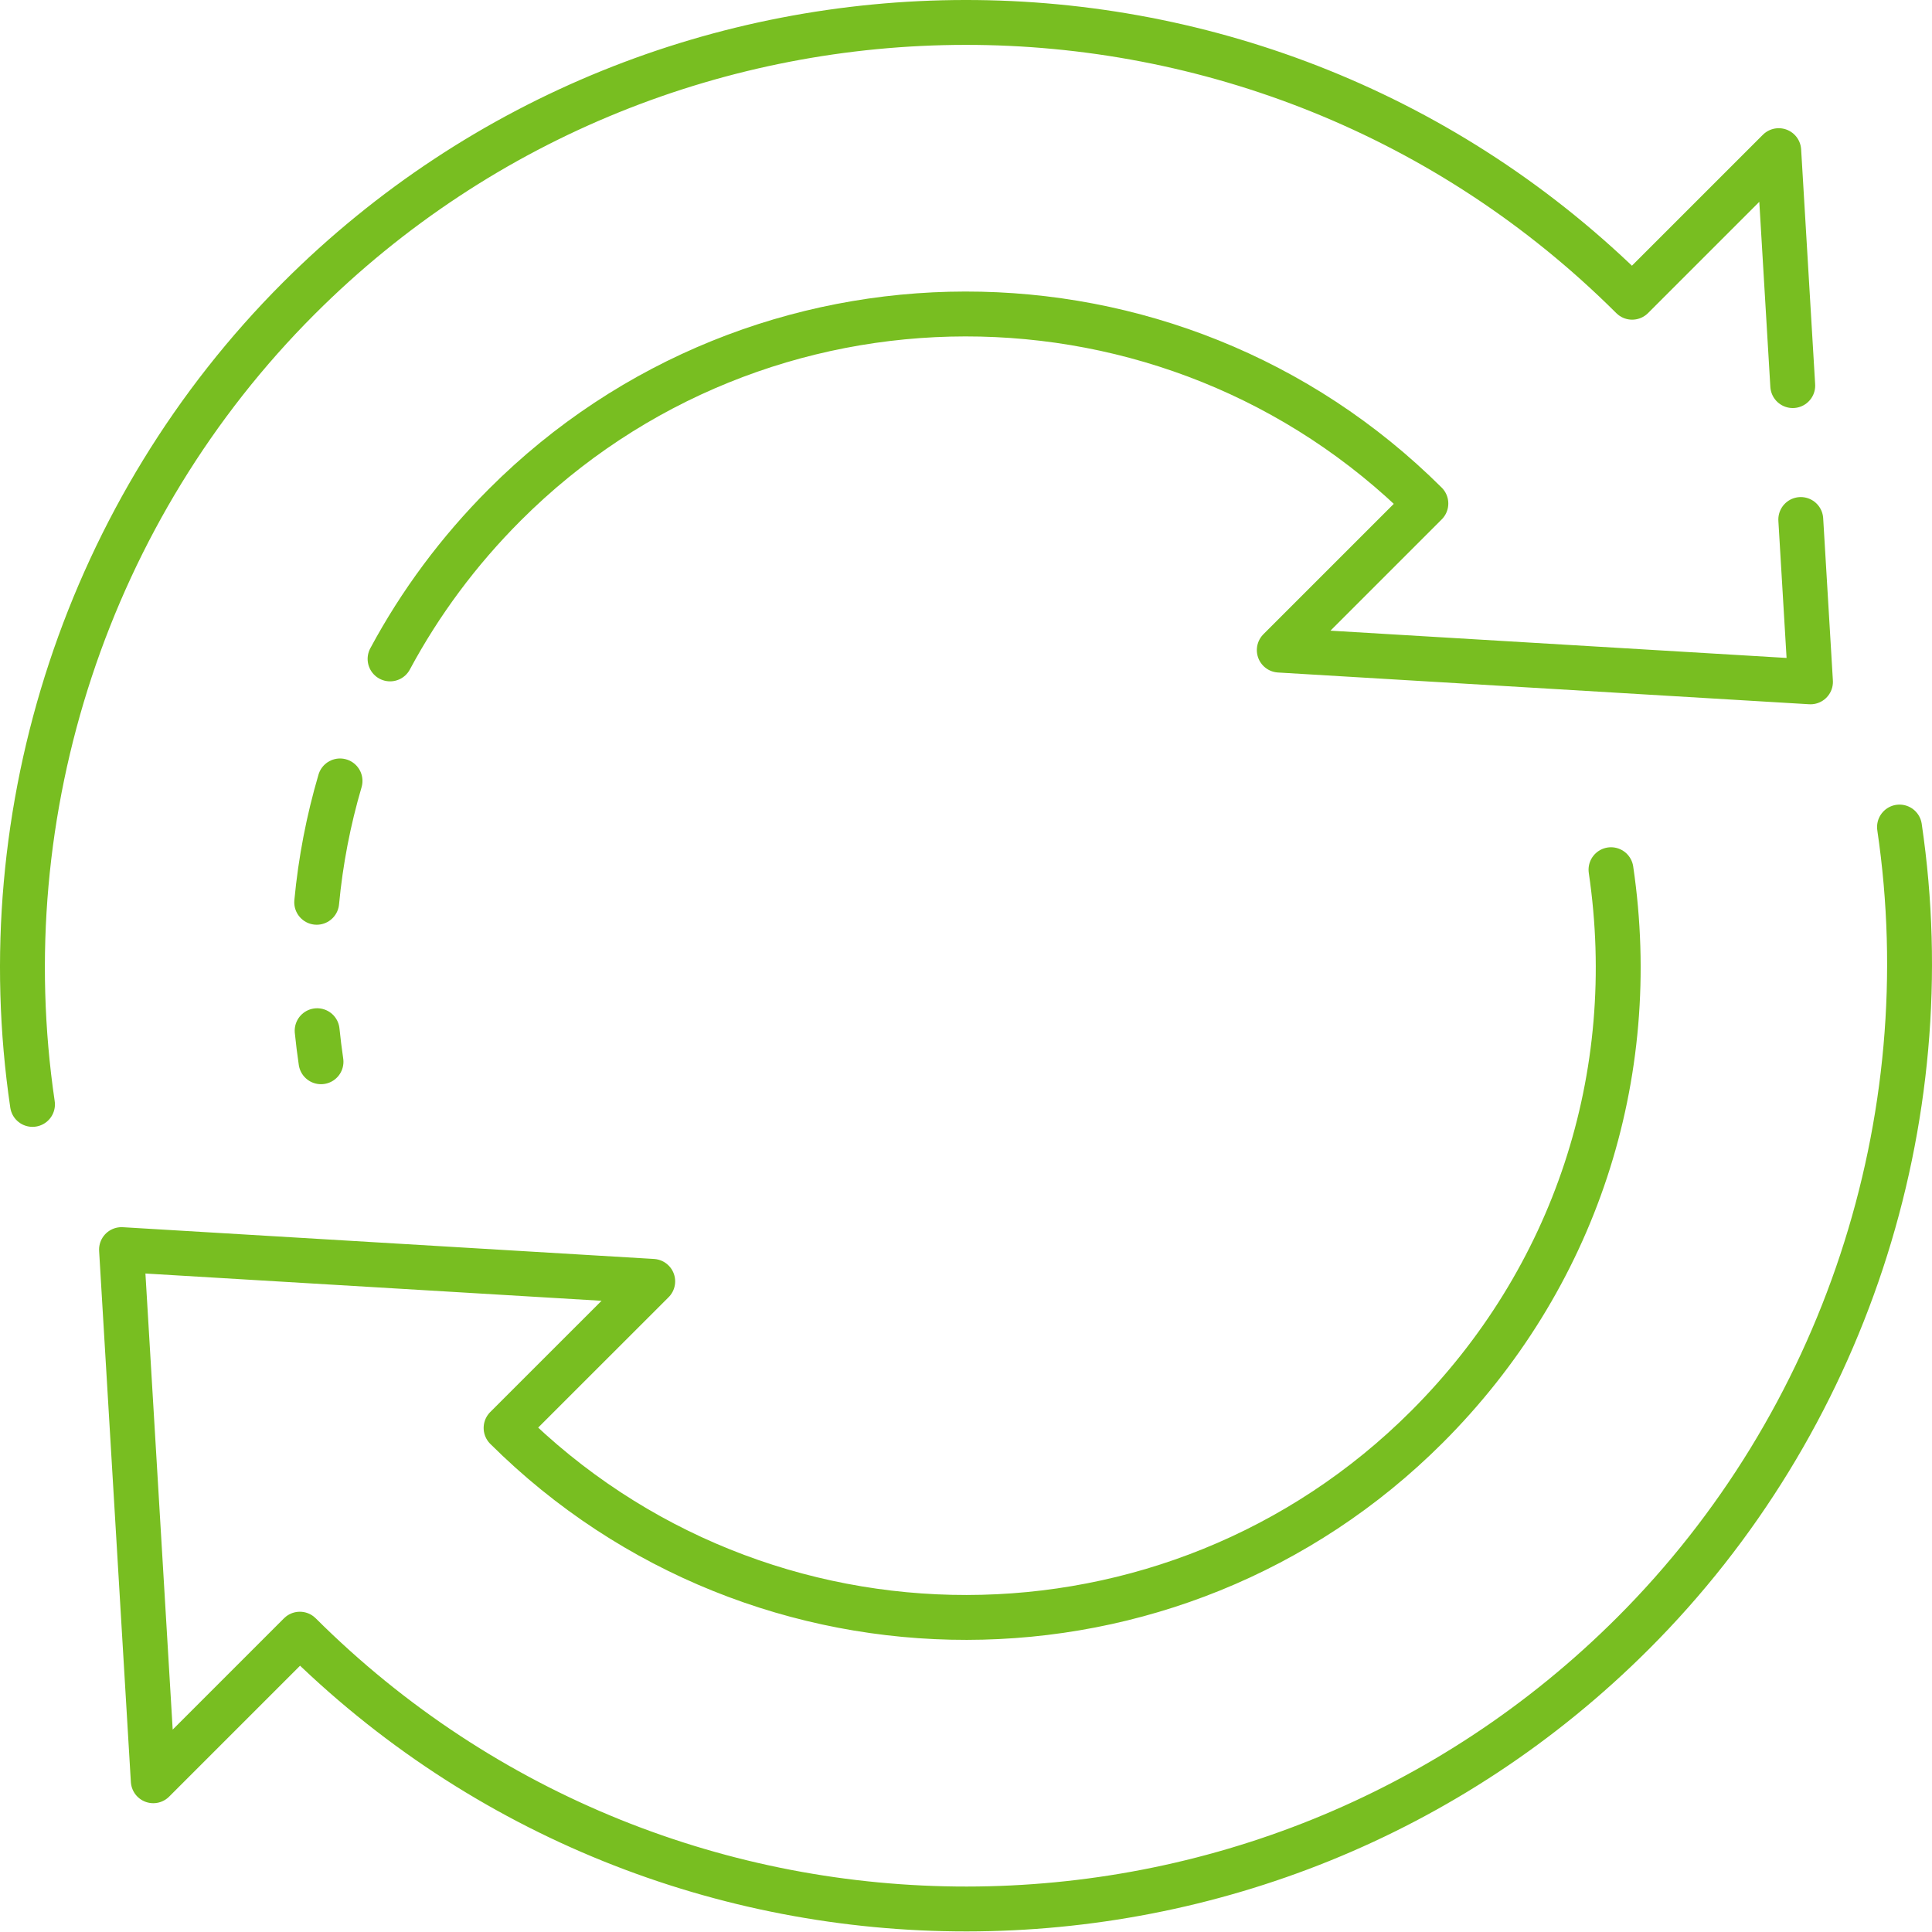 <svg width="39" height="39" viewBox="0 0 39 39" fill="none" xmlns="http://www.w3.org/2000/svg">
<g clip-path="url(#clip0_599_3572)">
<path d="M36.189 7.784L35.906 3.041L32.947 6C25.517 -1.404 13.449 -1.396 6.03 6.024C1.786 10.267 -0.223 16.35 0.656 22.294" stroke="#78BE21" stroke-width="0.906" stroke-linecap="round" stroke-linejoin="round"/>
<path d="M7.874 13.301C8.479 12.174 9.255 11.125 10.193 10.187C15.317 5.063 23.649 5.055 28.783 10.164L25.824 13.123L36.547 13.764L36.351 10.487" stroke="#78BE21" stroke-width="0.906" stroke-linecap="round" stroke-linejoin="round"/>
<path d="M6.393 18.214C6.471 17.38 6.63 16.56 6.864 15.764" stroke="#78BE21" stroke-width="0.906" stroke-linecap="round" stroke-linejoin="round"/>
<path d="M6.48 21.433C6.449 21.223 6.423 21.014 6.402 20.806" stroke="#78BE21" stroke-width="0.906" stroke-linecap="round" stroke-linejoin="round"/>
<path d="M32.52 17.556C33.136 21.727 31.783 25.825 28.807 28.801C23.683 33.925 15.351 33.933 10.216 28.825L13.176 25.866L2.453 25.225L3.094 35.947L6.053 32.988C13.483 40.392 25.551 40.385 32.97 32.965C37.214 28.721 39.223 22.639 38.344 16.695" stroke="#78BE21" stroke-width="0.906" stroke-linecap="round" stroke-linejoin="round"/>
</g>
<defs>
<clipPath id="clip0_599_3572">
<rect width="39" height="38.988" fill="white"/>
</clipPath>
</defs>
</svg>

